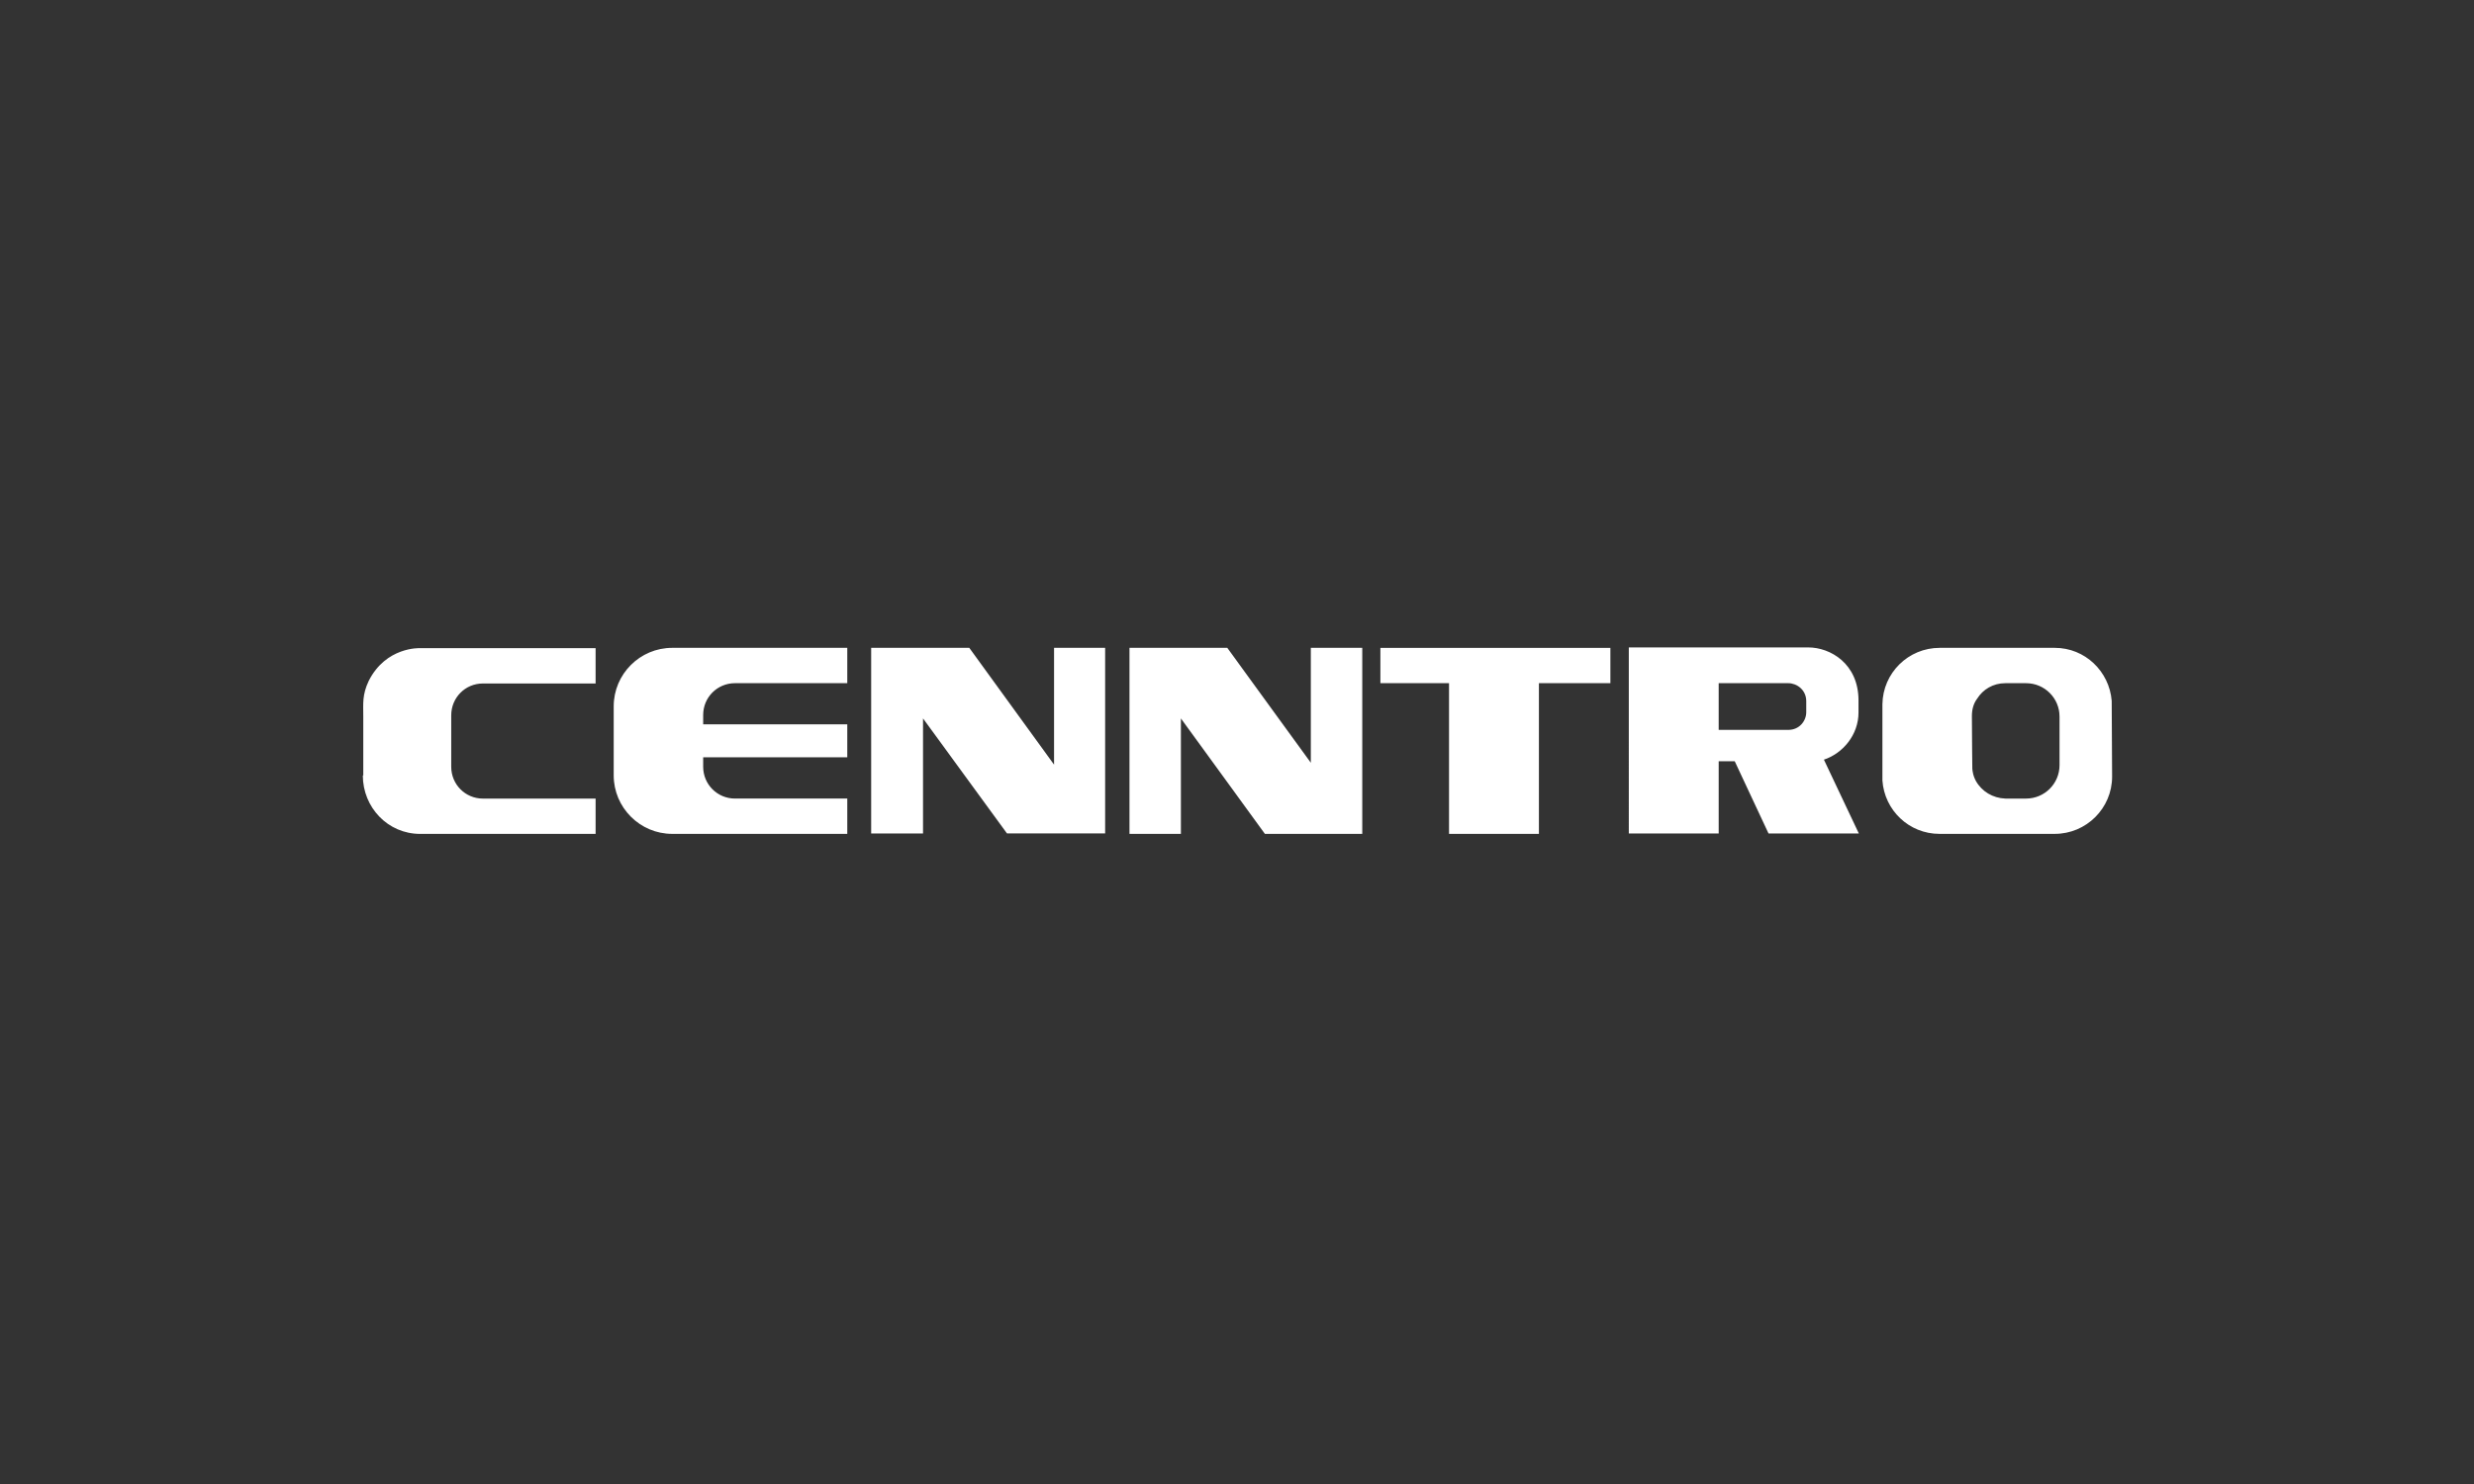 <?xml version="1.0" encoding="utf-8"?>
<!-- Generator: Adobe Illustrator 16.0.0, SVG Export Plug-In . SVG Version: 6.00 Build 0)  -->
<!DOCTYPE svg PUBLIC "-//W3C//DTD SVG 1.1//EN" "http://www.w3.org/Graphics/SVG/1.1/DTD/svg11.dtd">
<svg version="1.1" id="Layer_3" xmlns="http://www.w3.org/2000/svg" xmlns:xlink="http://www.w3.org/1999/xlink" x="0px" y="0px"
	 width="283.465px" height="170.079px" viewBox="0 0 283.465 170.079" enable-background="new 0 0 283.465 170.079"
	 xml:space="preserve">
<rect x="0" y="0" width="283.465" height="170.079" fill="#333333" stroke="none"/>
<path fill="#FFFFFF" d="M48.089,74.283h20.154v4.051H55.332c-2.027,0-3.632,1.622-3.632,3.649v5.895
	c0,2.021,1.605,3.646,3.632,3.646h12.912v4.048H48.139c-3.683,0-6.567-3.02-6.567-6.701h0.051v-6.75
	c0-1.487-0.135-2.482,0.625-4.087C44.223,74.114,48.089,74.283,48.089,74.283L48.089,74.283z M158.162,78.3h7.865v17.27h10.299V78.3
	h8.188v-4.051h-26.352V78.3z M150.191,87.418l-9.571-13.169h-11.207v21.32h5.892V82.337l9.625,13.232h11.155v-21.32h-5.894V87.418
	L150.191,87.418z M120.784,87.651l-9.725-13.402H99.817V95.52h5.941V82.337l9.622,13.183h11.244V74.249h-5.852v13.402H120.784z
	 M70.317,80.948v7.92c0,3.682,3.007,6.701,6.702,6.701h20.059v-4.048c0,0-12.827,0-12.866,0c-2.023,0-3.644-1.623-3.644-3.646
	v-1.084h16.51v-3.779h-16.51v-1.069c0-2.027,1.621-3.644,3.644-3.644h12.866v-4.051H77.02
	C73.325,74.249,70.317,77.256,70.317,80.948L70.317,80.948z M208.98,87.063l4,8.457h-10.348l-3.869-8.271h-1.839v8.271h-10.298
	V74.199h20.561c2.517,0,5.756,1.854,5.756,6.078v1.385C212.943,84.226,211.141,86.351,208.98,87.063L208.98,87.063z M206.955,80.36
	c0-1.301-1.08-2.061-2.063-2.061c-0.05,0-6.027,0-7.968,0v5.351c0,0,7.918,0,7.968,0c1.301,0,2.063-1.043,2.063-2.027V80.36z
	 M242.001,89.002c0,3.646-2.972,6.566-6.567,6.566h-13.22c-3.476,0-6.299-2.701-6.532-6.122c0-0.04,0-8.732,0-8.732
	c0.051-3.593,2.971-6.466,6.569-6.466h13.183c3.463,0,6.248,2.699,6.52,6.073L242.001,89.002z M235.975,82.117
	c0-2.111-1.719-3.817-3.83-3.817h-2.381c-1.4,0-2.565,0.709-3.24,1.791c-0.405,0.54-0.59,1.217-0.59,1.977
	c0,1.889,0.049,5.892,0.049,6.027c0,0.135,0.05,0.368,0.05,0.368c0.049,0.354,0.185,0.715,0.353,1.031
	c0.68,1.215,1.943,1.976,3.379,2.027h2.383c2.11,0,3.828-1.706,3.828-3.833V82.117L235.975,82.117z"/>
</svg>
